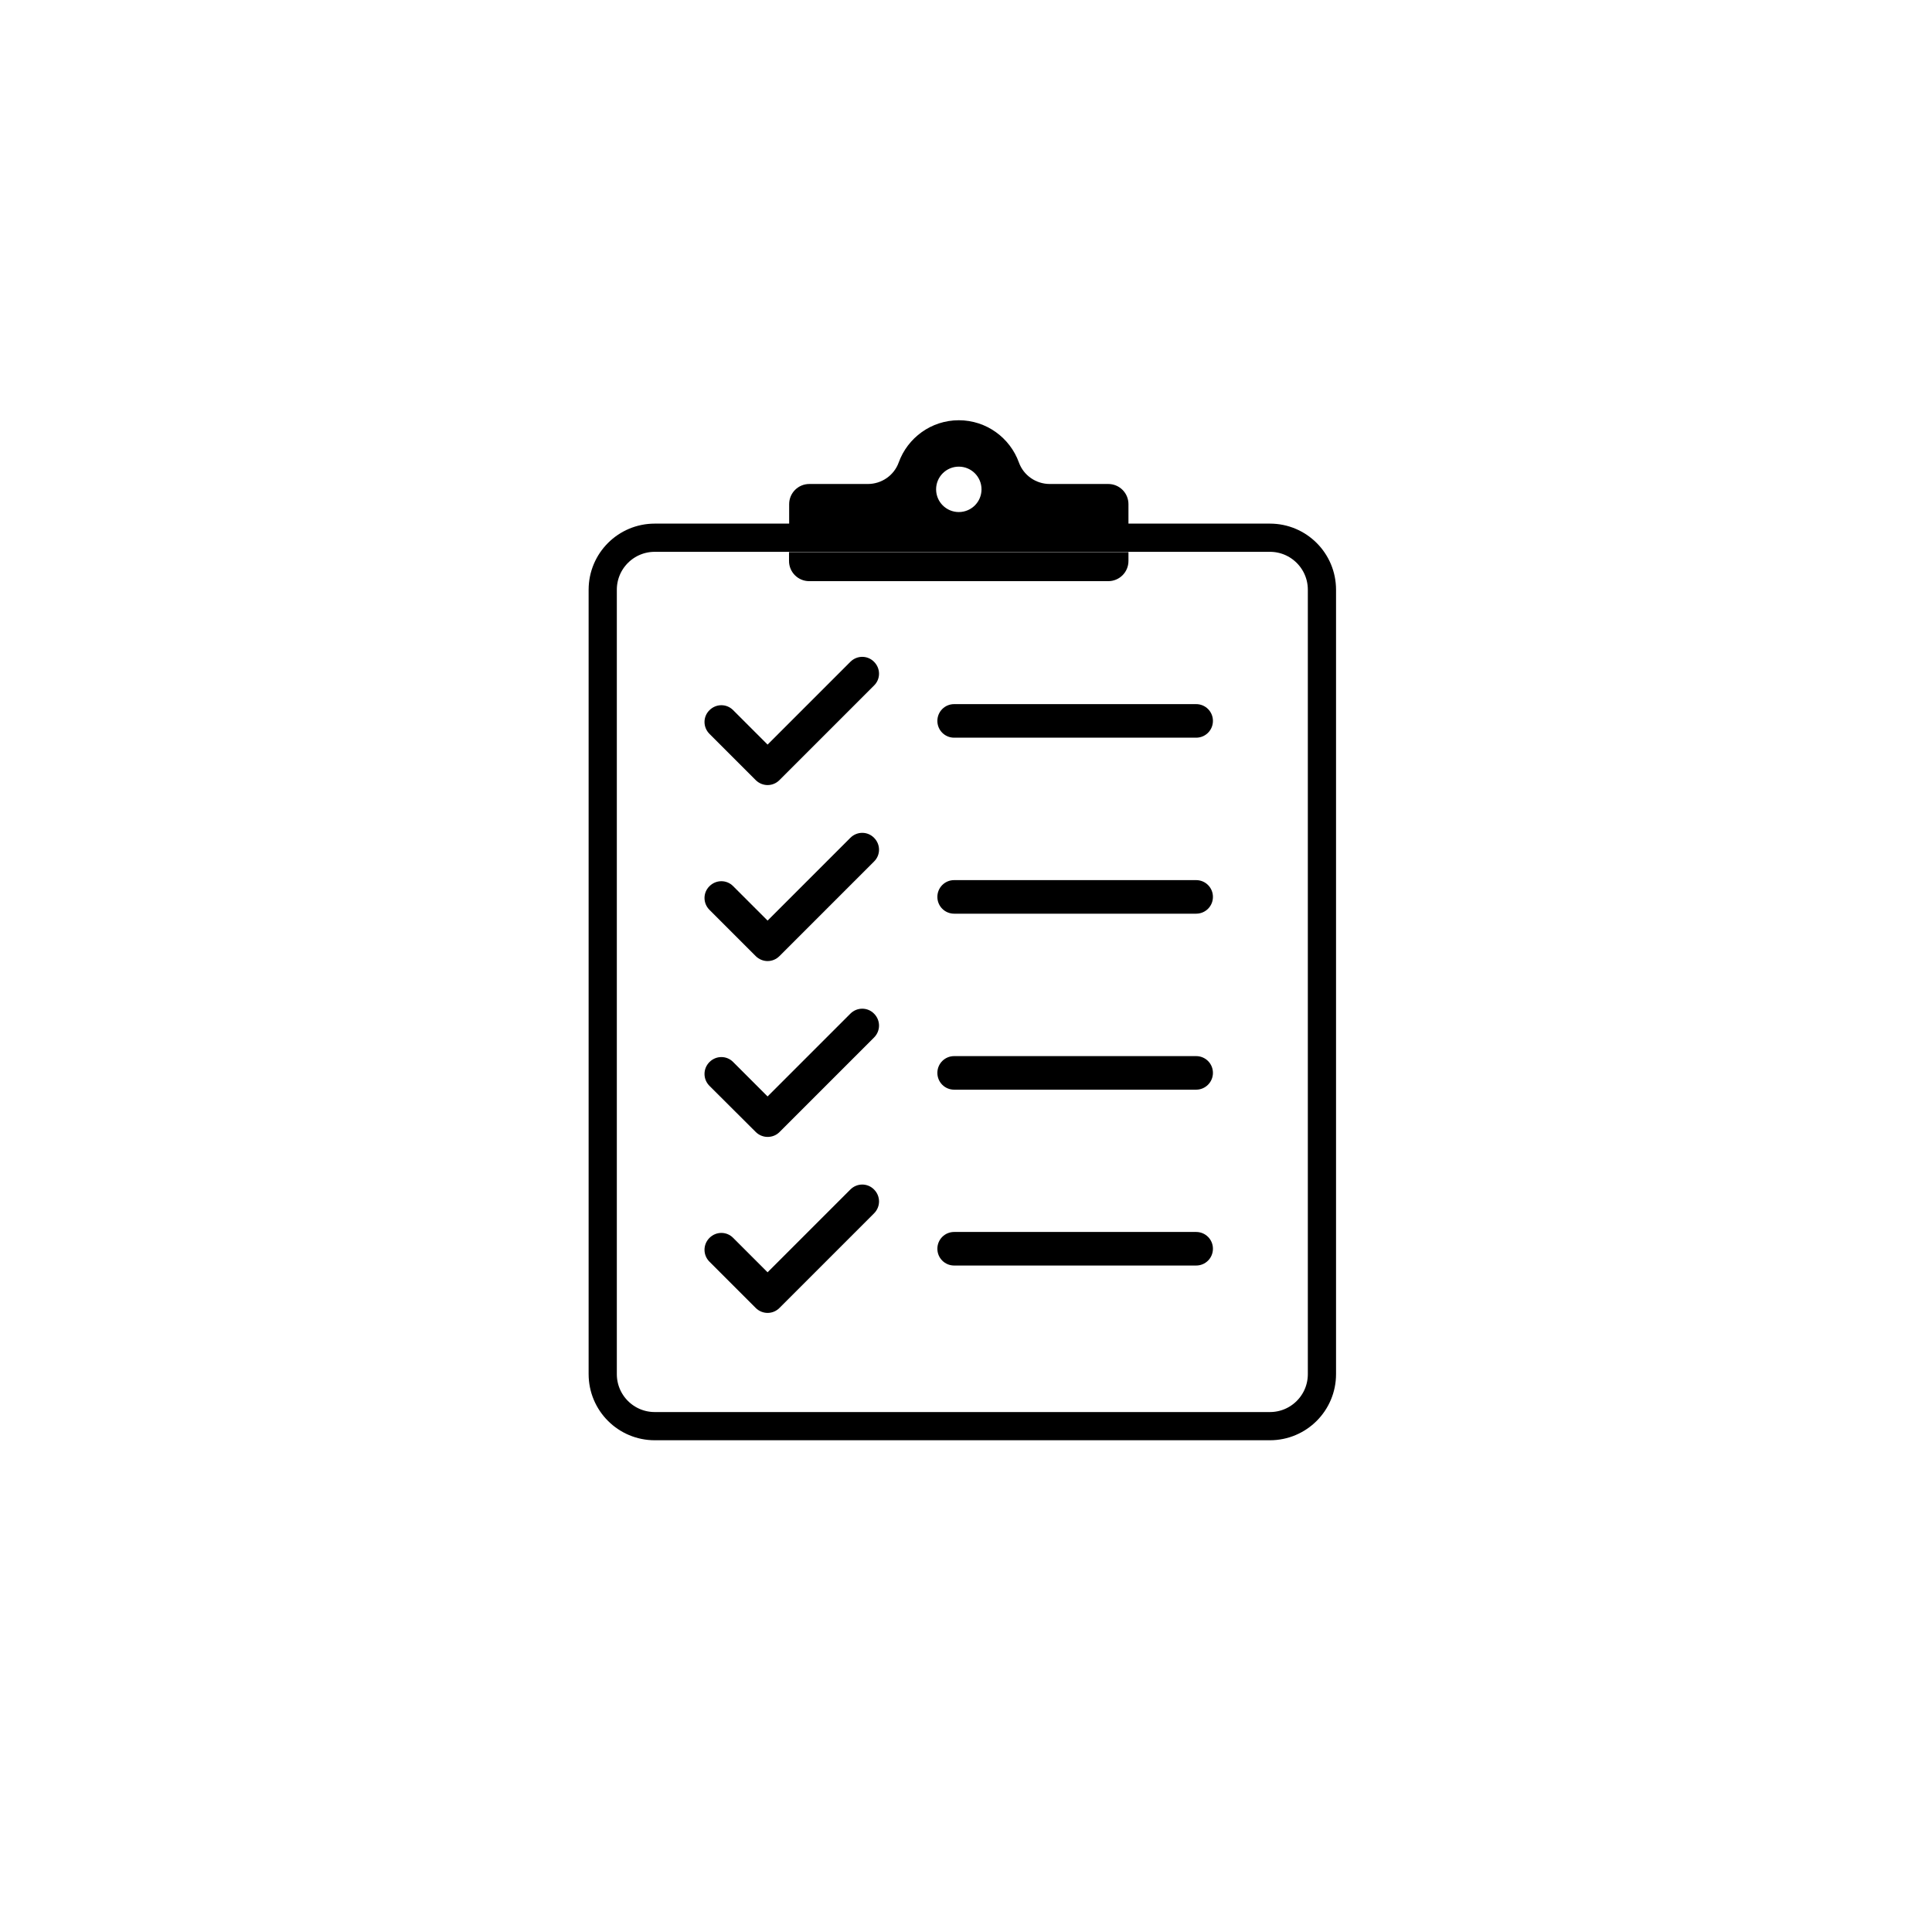 <?xml version="1.0" encoding="utf-8"?>
<!-- Generator: Adobe Illustrator 28.1.0, SVG Export Plug-In . SVG Version: 6.00 Build 0)  -->
<svg version="1.1" id="Layer_3" xmlns="http://www.w3.org/2000/svg" xmlns:xlink="http://www.w3.org/1999/xlink" x="0px" y="0px"
	 viewBox="0 0 137 137" style="enable-background:new 0 0 137 137;" xml:space="preserve">
<style type="text/css">
	.st0{fill:none;stroke:#000000;stroke-width:2;stroke-miterlimit:10;}
</style>
<path d="M80.02,37.66v-1.91c0-0.79-0.64-1.43-1.43-1.43h-4.15c-0.98,0-1.86-0.61-2.19-1.53c-0.63-1.74-2.3-2.99-4.26-2.99
	c-1.96,0-3.63,1.25-4.26,2.99c-0.33,0.92-1.21,1.53-2.19,1.53h-4.15c-0.79,0-1.43,0.64-1.43,1.43v1.91 M67.99,33.09
	c0.89,0,1.61,0.72,1.61,1.61c0,0.89-0.72,1.61-1.61,1.61c-0.89,0-1.61-0.72-1.61-1.61C66.38,33.81,67.1,33.09,67.99,33.09z
	 M55.95,39.15v0.63c0,0.79,0.64,1.43,1.43,1.43h21.21c0.79,0,1.43-0.64,1.43-1.43v-0.63"/>
<g>
	<g>
		<path d="M54.43,55.67c-0.3,0-0.61-0.12-0.84-0.35l-3.28-3.28c-0.47-0.47-0.47-1.22,0-1.68c0.47-0.47,1.22-0.47,1.68,0l2.44,2.44
			l5.87-5.87c0.47-0.47,1.22-0.47,1.68,0c0.47,0.47,0.47,1.22,0,1.68l-6.71,6.71C55.04,55.55,54.74,55.67,54.43,55.67z"/>
	</g>
	<g>
		<path d="M54.43,68.15c-0.3,0-0.61-0.12-0.84-0.35l-3.28-3.28c-0.47-0.47-0.47-1.22,0-1.68c0.47-0.47,1.22-0.47,1.68,0l2.44,2.44
			l5.87-5.87c0.47-0.47,1.22-0.47,1.68,0c0.47,0.47,0.47,1.22,0,1.68l-6.71,6.71C55.04,68.03,54.74,68.15,54.43,68.15z"/>
	</g>
	<g>
		<path d="M54.43,80.62c-0.3,0-0.61-0.12-0.84-0.35L50.31,77c-0.47-0.47-0.47-1.22,0-1.69c0.47-0.47,1.22-0.47,1.68,0l2.44,2.44
			l5.87-5.87c0.47-0.47,1.22-0.47,1.68,0c0.47,0.47,0.47,1.22,0,1.69l-6.71,6.71C55.04,80.51,54.74,80.62,54.43,80.62z"/>
	</g>
	<g>
		<path d="M54.43,93.1c-0.3,0-0.61-0.12-0.84-0.35l-3.28-3.28c-0.47-0.47-0.47-1.22,0-1.69c0.47-0.47,1.22-0.47,1.68,0l2.44,2.44
			l5.87-5.87c0.47-0.47,1.22-0.47,1.68,0c0.47,0.47,0.47,1.22,0,1.69l-6.71,6.71C55.04,92.98,54.74,93.1,54.43,93.1z"/>
	</g>
	<g>
		<path d="M84.82,52.31H67.66c-0.66,0-1.19-0.53-1.19-1.19s0.53-1.19,1.19-1.19h17.16c0.66,0,1.19,0.53,1.19,1.19
			S85.48,52.31,84.82,52.31z"/>
	</g>
	<g>
		<path d="M84.82,64.79H67.66c-0.66,0-1.19-0.53-1.19-1.19c0-0.66,0.53-1.19,1.19-1.19h17.16c0.66,0,1.19,0.53,1.19,1.19
			C86.01,64.26,85.48,64.79,84.82,64.79z"/>
	</g>
	<g>
		<path d="M84.82,77.27H67.66c-0.66,0-1.19-0.53-1.19-1.19c0-0.66,0.53-1.19,1.19-1.19h17.16c0.66,0,1.19,0.53,1.19,1.19
			C86.01,76.73,85.48,77.27,84.82,77.27z"/>
	</g>
	<g>
		<path d="M84.82,89.74H67.66c-0.66,0-1.19-0.53-1.19-1.19c0-0.66,0.53-1.19,1.19-1.19h17.16c0.66,0,1.19,0.53,1.19,1.19
			C86.01,89.21,85.48,89.74,84.82,89.74z"/>
	</g>
</g>
<path class="st0" d="M90.05,101.13H46.43c-2.04,0-3.69-1.65-3.69-3.69V41.82c0-2.04,1.65-3.69,3.69-3.69h43.62
	c2.04,0,3.69,1.65,3.69,3.69v55.62C93.74,99.48,92.09,101.13,90.05,101.13z"/>
</svg>
